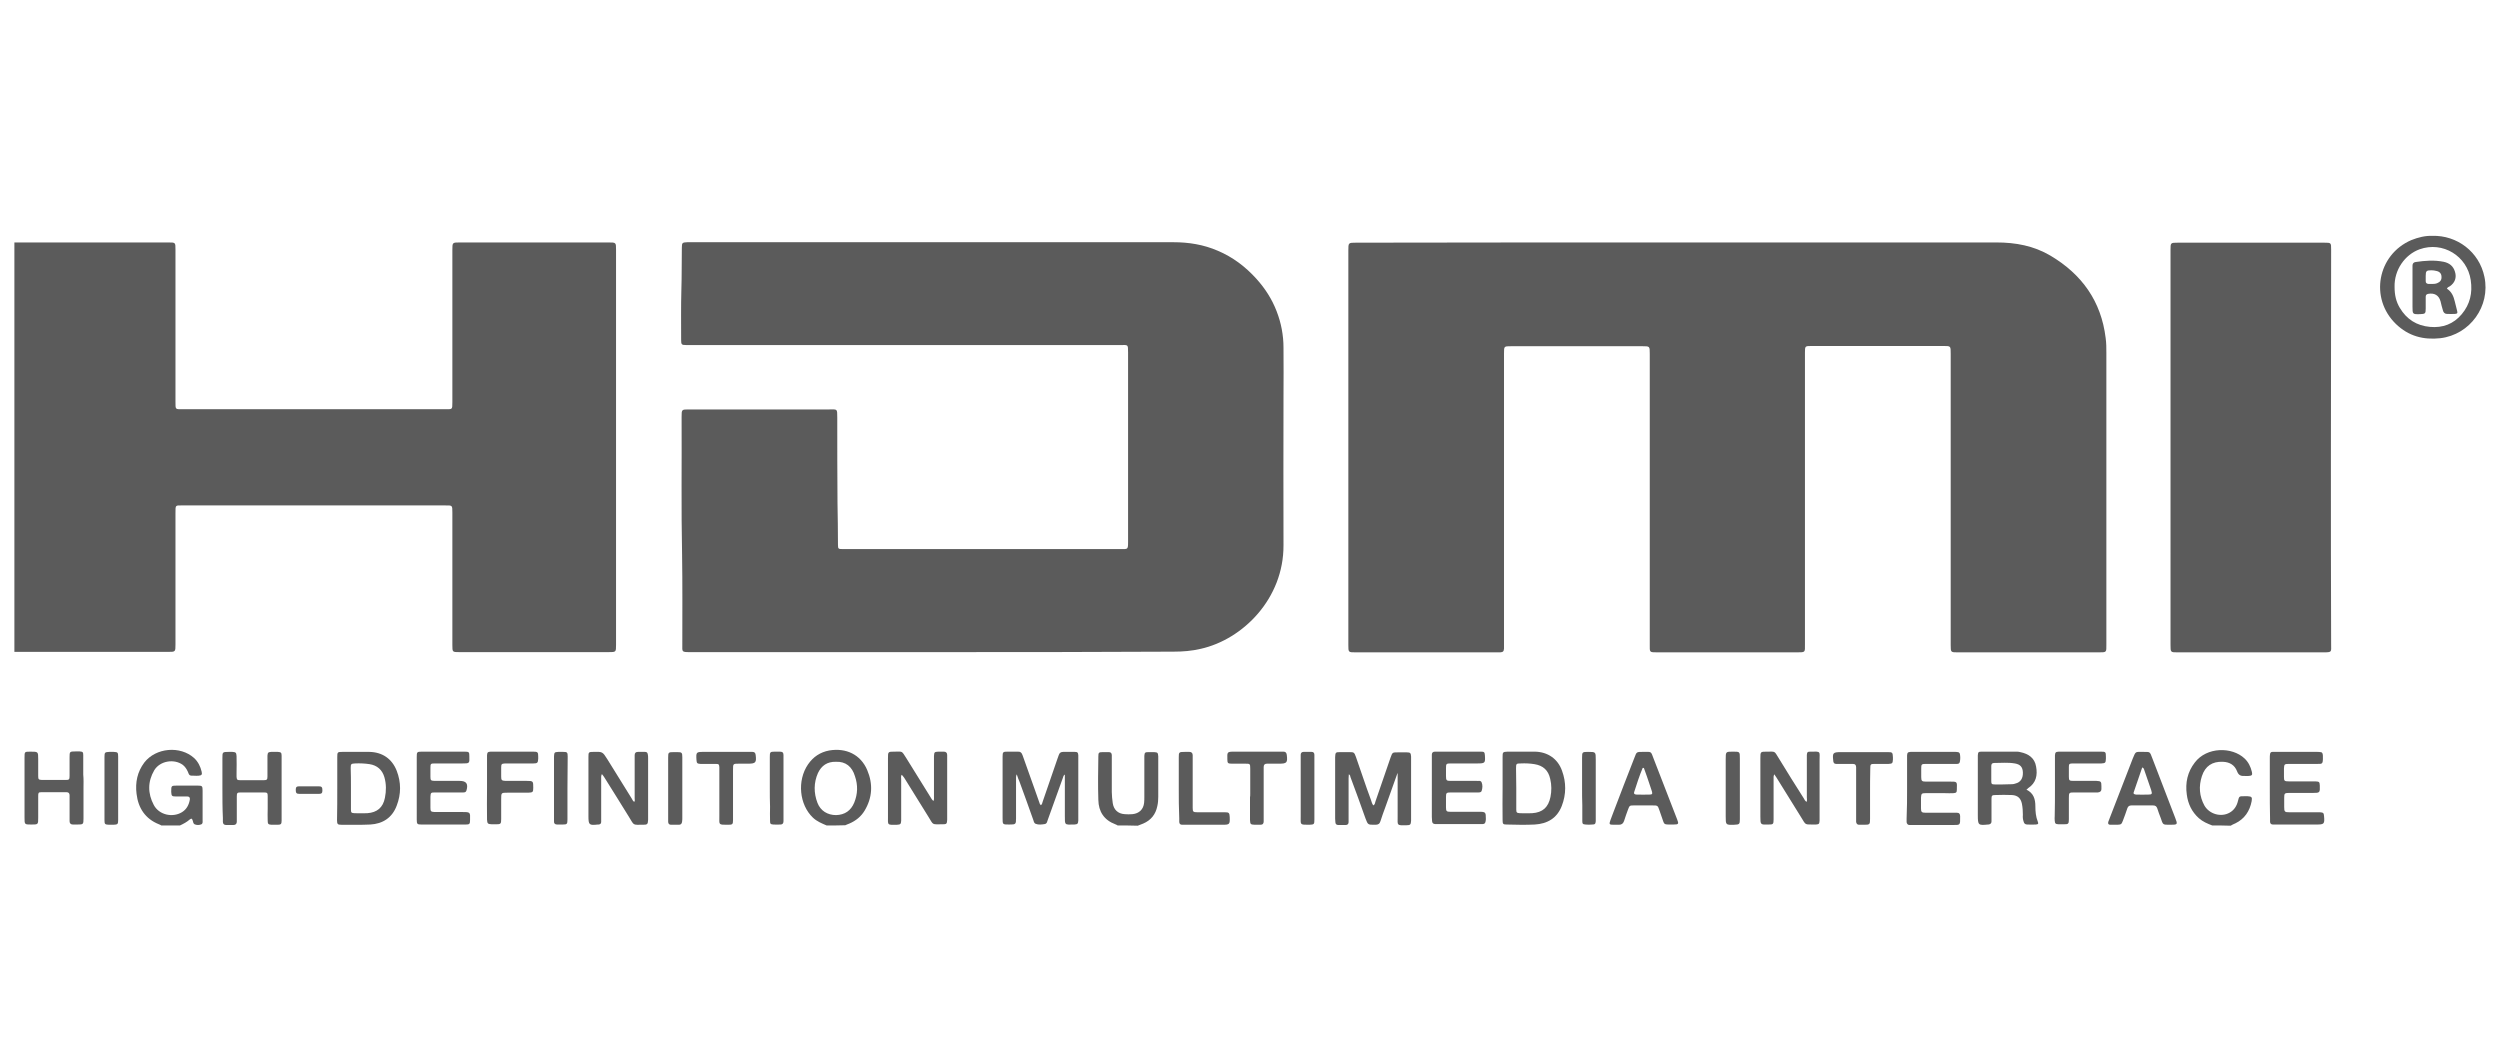 <?xml version="1.0" encoding="utf-8"?>
<!-- Generator: Adobe Illustrator 28.2.0, SVG Export Plug-In . SVG Version: 6.00 Build 0)  -->
<svg version="1.1" id="Capa_1" xmlns="http://www.w3.org/2000/svg" xmlns:xlink="http://www.w3.org/1999/xlink" x="0px" y="0px"
	 viewBox="0 0 106 45" style="enable-background:new 0 0 106 45;" xml:space="preserve">
<style type="text/css">
	.st0{fill:#F2F2F2;}
	.st1{fill:#FFFFFF;}
	.st2{fill:none;stroke:#25BF99;stroke-width:2;stroke-miterlimit:10;}
	.st3{clip-path:url(#SVGID_00000106133042148454519140000009722328947845963148_);}
	.st4{fill:#25C6A0;}
	.st5{clip-path:url(#SVGID_00000122705011234262045850000008740851504339168924_);}
	
		.st6{clip-path:url(#SVGID_00000013150811909722400660000002286783169643049352_);fill:url(#SVGID_00000085968597578912845710000005516180760515734700_);}
	.st7{fill:none;}
	.st8{fill:url(#SVGID_00000019670676437213450180000009622724456914137524_);}
	.st9{display:none;opacity:0.75;fill:#EF367F;}
	.st10{fill:#0B151F;}
	.st11{fill:#001622;}
	.st12{fill:none;stroke:#25BF99;stroke-miterlimit:10;}
	.st13{opacity:0.21;fill:#25C6A0;}
	.st14{opacity:0.1;fill:#25C6A0;}
	.st15{opacity:0.5;fill:#25C6A0;}
	.st16{fill-rule:evenodd;clip-rule:evenodd;fill:#001622;}
	.st17{fill:#EAEAEA;}
	.st18{fill:#CDFF28;}
	.st19{fill:#25BF99;}
	.st20{fill:none;stroke:#EAEAEA;stroke-width:2;stroke-miterlimit:10;}
	.st21{fill:none;stroke:#CDFF28;stroke-width:2;stroke-miterlimit:10;}
	.st22{fill:none;stroke:#001622;stroke-width:2;stroke-miterlimit:10;}
	.st23{fill:#17313B;}
	.st24{fill:#E84335;}
	.st25{fill:#F0CC23;}
	.st26{fill:#25C59F;}
	.st27{fill-rule:evenodd;clip-rule:evenodd;fill:#25C6A0;}
	
		.st28{clip-path:url(#SVGID_00000048468142650271036430000003295547577143141050_);fill:url(#SVGID_00000115490035981978735480000005732151429326585986_);}
	.st29{fill:#5B5B5B;}
	.st30{fill:none;stroke:#25BF99;stroke-width:0.5;stroke-miterlimit:10;}
	.st31{fill-rule:evenodd;clip-rule:evenodd;fill:#5B5B5B;}
	.st32{fill:url(#SVGID_00000051349256514244735290000012845144307707027846_);}
	
		.st33{clip-path:url(#SVGID_00000062901767600357879360000005490888364982529430_);fill:url(#SVGID_00000079478055372961733980000001145893257807924663_);}
	.st34{fill:url(#SVGID_00000157299576543138829220000003440315770378678925_);}
	.st35{opacity:0.1;clip-path:url(#SVGID_00000104677312526426479610000016255196978535221942_);fill:#25C6A0;}
	.st36{opacity:0.21;clip-path:url(#SVGID_00000104677312526426479610000016255196978535221942_);fill:#25C6A0;}
	.st37{opacity:0.5;clip-path:url(#SVGID_00000104677312526426479610000016255196978535221942_);fill:#25C6A0;}
	.st38{opacity:0.1;clip-path:url(#SVGID_00000133490766471041311780000007590017122344299164_);fill:#25C6A0;}
	.st39{opacity:0.21;clip-path:url(#SVGID_00000133490766471041311780000007590017122344299164_);fill:#25C6A0;}
	.st40{opacity:0.5;clip-path:url(#SVGID_00000133490766471041311780000007590017122344299164_);fill:#25C6A0;}
	.st41{fill:none;stroke:#FF1D25;stroke-miterlimit:10;}
	.st42{fill:#FF1D25;}
</style>
<g>
	<path class="st29" d="M0.61,10.28c0.09,0,0.19,0,0.28,0c2.08,0,4.16,0,6.25,0c0.3,0,0.3,0,0.3,0.3c0,2.15,0,4.3,0,6.45
		c0,0.35-0.01,0.32,0.31,0.32c3.71,0,7.42,0,11.12,0c0.31,0,0.31,0.03,0.31-0.3c0-2.15,0-4.3,0-6.45c0-0.32,0-0.32,0.32-0.32
		c2.1,0,4.2,0,6.3,0c0.32,0,0.32,0,0.32,0.31c0,5.58,0,11.17,0,16.75c0,0.31,0,0.31-0.32,0.31c-2.11,0-4.21,0-6.32,0
		c-0.3,0-0.3,0-0.3-0.3c0-1.87,0-3.74,0-5.61c0-0.33,0-0.31-0.31-0.31c-3.71,0-7.42,0-11.12,0c-0.32,0-0.31-0.03-0.31,0.32
		c0,1.86,0,3.71,0,5.57c0,0.32,0,0.32-0.32,0.32c-2.17,0-4.34,0-6.51,0C0.61,21.86,0.61,16.07,0.61,10.28z"/>
	<path class="st29" d="M6.84,35c-0.03-0.02-0.07-0.04-0.1-0.05c-0.58-0.23-0.88-0.69-0.95-1.29c-0.06-0.48,0.03-0.93,0.33-1.33
		c0.49-0.63,1.52-0.72,2.11-0.19c0.17,0.16,0.27,0.36,0.32,0.58c0.03,0.12,0,0.16-0.13,0.17c-0.06,0.01-0.12,0-0.19,0
		c-0.2,0-0.2,0-0.27-0.18c-0.05-0.11-0.12-0.21-0.21-0.28c-0.37-0.27-0.97-0.17-1.21,0.23c-0.28,0.48-0.28,0.98-0.02,1.47
		c0.22,0.42,0.79,0.55,1.19,0.31c0.2-0.12,0.3-0.31,0.34-0.54c0.01-0.08-0.02-0.13-0.11-0.13c-0.16,0-0.32,0-0.49,0
		c-0.16,0-0.18-0.02-0.19-0.19c0-0.01,0-0.02,0-0.04c0-0.22,0.01-0.23,0.23-0.23c0.3,0,0.6,0,0.9,0c0.18,0,0.2,0.02,0.2,0.21
		c0,0.41,0,0.82,0,1.24c0,0.07,0.02,0.15-0.05,0.19c-0.09,0.04-0.2,0.04-0.29,0c-0.06-0.03-0.06-0.11-0.08-0.16
		c-0.03-0.09-0.05-0.1-0.13-0.04C7.93,34.85,7.78,34.93,7.63,35C7.36,35,7.1,35,6.84,35z"/>
	<path class="st29" d="M35.05,35c-0.21-0.09-0.41-0.17-0.58-0.33c-0.58-0.55-0.68-1.57-0.21-2.26c0.22-0.32,0.52-0.52,0.9-0.59
		c0.71-0.12,1.33,0.17,1.61,0.83c0.25,0.59,0.22,1.17-0.11,1.72c-0.15,0.25-0.37,0.43-0.65,0.55c-0.06,0.02-0.12,0.05-0.17,0.07
		C35.58,35,35.31,35,35.05,35z M35.44,32.3c-0.36-0.01-0.61,0.16-0.76,0.48c-0.18,0.41-0.18,0.84-0.02,1.26
		c0.13,0.34,0.43,0.52,0.79,0.52c0.37-0.01,0.63-0.19,0.77-0.53c0.15-0.37,0.16-0.74,0.03-1.12C36.13,32.51,35.86,32.28,35.44,32.3z
		"/>
	<path class="st29" d="M47.39,35c-0.03-0.02-0.07-0.04-0.1-0.05c-0.48-0.18-0.71-0.54-0.72-1.03c-0.02-0.62-0.01-1.24,0-1.85
		c0-0.16,0.02-0.18,0.19-0.18c0.09,0,0.17,0,0.26,0c0.08,0,0.12,0.05,0.12,0.13c0,0.05,0,0.1,0,0.15c0,0.47,0,0.94,0,1.41
		c0,0.16,0.02,0.31,0.04,0.47c0.04,0.28,0.22,0.45,0.5,0.47c0.11,0.01,0.23,0.01,0.34,0c0.28-0.03,0.46-0.2,0.49-0.48
		c0.01-0.09,0.01-0.17,0.01-0.26c0-0.52,0-1.04,0-1.56c0-0.06,0-0.11,0-0.17c0.01-0.14,0.03-0.16,0.17-0.16c0.08,0,0.16,0,0.24,0
		c0.15,0.01,0.17,0.02,0.18,0.18c0,0.24,0,0.49,0,0.73c0,0.33,0,0.66,0,0.99c0,0.13-0.01,0.26-0.04,0.39
		c-0.07,0.35-0.27,0.6-0.6,0.74c-0.07,0.03-0.15,0.06-0.23,0.09C47.97,35,47.68,35,47.39,35z"/>
	<path class="st29" d="M93.8,35c-0.21-0.08-0.4-0.16-0.57-0.31c-0.3-0.27-0.46-0.61-0.51-1c-0.07-0.5,0.03-0.96,0.34-1.36
		c0.51-0.67,1.58-0.67,2.11-0.17c0.16,0.15,0.26,0.35,0.31,0.57c0.03,0.13,0,0.16-0.13,0.17c-0.06,0.01-0.13,0-0.19,0
		c-0.16,0.01-0.25-0.04-0.31-0.2c-0.1-0.26-0.31-0.39-0.6-0.4c-0.45-0.02-0.75,0.18-0.89,0.61c-0.14,0.43-0.11,0.85,0.11,1.25
		c0.21,0.36,0.7,0.5,1.06,0.3c0.2-0.11,0.31-0.29,0.36-0.5c0.05-0.2,0.05-0.2,0.26-0.2c0.05,0,0.1,0,0.15,0
		c0.17,0.01,0.2,0.04,0.17,0.21c-0.08,0.42-0.3,0.75-0.69,0.94c-0.07,0.03-0.14,0.06-0.2,0.1C94.33,35,94.07,35,93.8,35z"/>
	<path class="st29" d="M71.11,10.28c4.51,0,9.03,0,13.54,0c0.81,0,1.58,0.14,2.29,0.56c1.33,0.79,2.15,1.93,2.34,3.49
		c0.03,0.21,0.03,0.42,0.03,0.64c0,4.12,0,8.24,0,12.36c0,0.33,0.02,0.33-0.33,0.33c-1.99,0-3.98,0-5.96,0c-0.31,0-0.31,0-0.31-0.31
		c0-4.11,0-8.23,0-12.34c0-0.35,0.01-0.34-0.34-0.34c-1.85,0-3.7,0-5.55,0c-0.29,0-0.29,0-0.29,0.29c0,4.12,0,8.24,0,12.36
		c0,0.34,0.03,0.34-0.34,0.34c-1.97,0-3.94,0-5.91,0c-0.36,0-0.33,0-0.33-0.34c0-4.11,0-8.22,0-12.32c0-0.32,0-0.32-0.31-0.32
		c-1.86,0-3.71,0-5.57,0c-0.3,0-0.3,0-0.3,0.3c0,4.1,0,8.2,0,12.3c0,0.08,0,0.15,0,0.22c-0.01,0.12-0.04,0.15-0.16,0.16
		c-0.05,0-0.1,0-0.15,0c-1.99,0-3.99,0-5.98,0c-0.31,0-0.31,0-0.31-0.31c0-5.58,0-11.15,0-16.73c0-0.33,0-0.33,0.33-0.33
		C62.01,10.28,66.56,10.28,71.11,10.28z"/>
	<path class="st29" d="M39.56,27.65c-3.43,0-6.86,0-10.3,0c-0.37,0-0.33-0.01-0.33-0.33c0-1.27,0.01-2.54-0.01-3.81
		c-0.04-1.94-0.01-3.89-0.02-5.83c0-0.32,0-0.32,0.31-0.32c1.99,0,3.98,0,5.96,0c0.33,0,0.33-0.04,0.33,0.34
		c0,1.21,0,2.41,0.01,3.62c0.01,0.59,0.02,1.19,0.02,1.78c0,0.17,0.02,0.18,0.18,0.18c0.04,0,0.08,0,0.11,0c3.9,0,7.8,0,11.7,0
		c0.3,0,0.31,0.03,0.31-0.31c0-2.68,0-5.35,0-8.03c0-0.35,0-0.31-0.32-0.31c-6.08,0-12.15,0-18.23,0c-0.06,0-0.13,0-0.19,0
		c-0.19,0-0.21-0.02-0.21-0.22c0-0.71-0.01-1.41,0.01-2.12c0.02-0.59,0.01-1.19,0.02-1.78c0-0.22,0.02-0.23,0.23-0.24
		c0.04,0,0.09,0,0.13,0c6.83,0,13.65,0,20.48,0c0.65,0,1.28,0.1,1.88,0.36c0.64,0.27,1.18,0.68,1.64,1.19
		c0.37,0.41,0.66,0.86,0.86,1.38c0.19,0.49,0.29,1.01,0.29,1.54c0.01,0.71,0,1.41,0,2.12c0,2.09-0.01,4.18,0,6.26
		c0.01,2.26-1.72,3.99-3.51,4.39c-0.38,0.09-0.76,0.12-1.15,0.12C46.38,27.65,42.97,27.65,39.56,27.65z"/>
	<path class="st29" d="M92.03,18.96c0-2.79,0-5.58,0-8.36c0-0.31,0-0.31,0.31-0.31c2.06,0,4.13,0,6.19,0c0.01,0,0.01,0,0.02,0
		c0.29,0,0.29,0,0.29,0.29c0,3.01-0.01,6.03-0.01,9.04c0,2.57,0,5.14,0.01,7.71c0,0.31,0.05,0.33-0.33,0.33c-2.06,0-4.11,0-6.17,0
		c-0.31,0-0.31,0-0.31-0.31C92.03,24.54,92.03,21.75,92.03,18.96z"/>
	<path class="st29" d="M103.13,10c1.04-0.03,1.99,0.67,2.21,1.74c0.26,1.24-0.61,2.45-1.87,2.6c-0.72,0.08-1.35-0.09-1.88-0.6
		c-1.13-1.09-0.79-2.94,0.65-3.56C102.54,10.06,102.84,9.99,103.13,10z M101.53,12.17c0,0.35,0.07,0.63,0.22,0.88
		c0.29,0.49,0.72,0.76,1.28,0.81c0.54,0.05,1-0.12,1.35-0.54c0.35-0.42,0.46-0.9,0.38-1.44c-0.15-1.03-1.19-1.66-2.17-1.31
		C101.96,10.8,101.51,11.45,101.53,12.17z"/>
	<path class="st29" d="M59.25,32.79c-0.17,0.48-0.34,0.95-0.51,1.43c-0.07,0.2-0.15,0.4-0.21,0.6c-0.03,0.11-0.1,0.15-0.21,0.15
		c-0.01,0-0.02,0-0.04,0C58,34.97,58,34.97,57.9,34.71c-0.21-0.59-0.42-1.18-0.64-1.76c-0.01-0.04-0.01-0.09-0.07-0.12
		c0,0.06-0.01,0.11-0.01,0.17c0,0.56,0,1.13,0,1.69c0,0.06,0,0.11,0,0.17c0,0.07-0.04,0.12-0.12,0.12c-0.11,0-0.21,0-0.32,0
		c-0.07,0-0.12-0.04-0.12-0.12c0-0.05-0.01-0.1-0.01-0.15c0-0.85,0-1.7,0-2.55c0-0.02,0-0.04,0-0.06c0.01-0.2,0.02-0.21,0.22-0.21
		c0.13,0,0.25,0,0.38,0c0.2,0,0.21,0.01,0.28,0.2c0.1,0.29,0.2,0.58,0.3,0.87c0.11,0.32,0.22,0.64,0.34,0.96
		c0.03,0.08,0.04,0.16,0.1,0.23c0.07-0.04,0.07-0.11,0.09-0.17c0.21-0.62,0.43-1.24,0.64-1.86c0.08-0.22,0.08-0.22,0.3-0.22
		c0.13,0,0.26,0,0.39,0c0.15,0,0.17,0.03,0.18,0.18c0,0.04,0,0.09,0,0.13c0,0.83,0,1.65,0,2.48c0,0.04,0,0.08,0,0.11
		c-0.01,0.16-0.03,0.19-0.19,0.19c-0.43,0.01-0.38,0.01-0.38-0.35c0-0.61,0-1.21,0-1.82C59.27,32.79,59.26,32.79,59.25,32.79z"/>
	<path class="st29" d="M43.11,32.83c-0.04,0.09-0.03,0.15-0.03,0.21c0,0.55,0,1.1,0,1.65c0,0.26-0.01,0.27-0.28,0.27
		c-0.01,0-0.01,0-0.02,0c-0.27,0-0.27,0-0.27-0.27c0-0.85,0-1.7,0-2.55c0-0.02,0-0.04,0-0.06c0-0.2,0.02-0.21,0.22-0.21
		c0.14,0,0.28,0,0.41,0c0.12-0.01,0.18,0.04,0.22,0.16c0.09,0.25,0.18,0.51,0.27,0.76c0.15,0.41,0.29,0.82,0.44,1.24
		c0.01,0.04,0.02,0.07,0.06,0.11c0.06-0.03,0.06-0.1,0.08-0.15c0.21-0.61,0.42-1.22,0.63-1.83c0.02-0.05,0.03-0.09,0.05-0.14
		c0.03-0.1,0.09-0.14,0.19-0.14c0.16,0,0.33,0,0.49,0c0.12,0,0.14,0.03,0.15,0.14c0,0.04,0,0.09,0,0.13c0,0.84,0,1.69,0,2.53
		c0,0.04,0,0.08,0,0.11c-0.01,0.14-0.03,0.16-0.17,0.17c-0.42,0.01-0.4,0.03-0.4-0.37c0-0.51,0-1.03,0-1.54c0-0.06,0-0.12,0-0.21
		c-0.06,0.04-0.07,0.09-0.08,0.13c-0.21,0.59-0.43,1.19-0.64,1.78c-0.03,0.07-0.03,0.17-0.13,0.19c-0.13,0.02-0.26,0.04-0.39-0.01
		c-0.07-0.03-0.08-0.11-0.1-0.17c-0.19-0.53-0.38-1.07-0.58-1.61C43.19,33.06,43.15,32.96,43.11,32.83z"/>
	<path class="st29" d="M38.23,32.85c-0.04,0.07-0.02,0.13-0.02,0.19c0,0.54,0,1.07,0,1.61c0,0.05,0,0.1,0,0.15
		c-0.01,0.14-0.03,0.16-0.17,0.17c-0.44,0.01-0.39,0.02-0.39-0.36c0-0.82,0-1.64,0-2.46c0-0.28,0-0.28,0.28-0.28
		c0.35,0,0.29-0.05,0.5,0.28c0.34,0.55,0.68,1.1,1.03,1.66c0.03,0.05,0.06,0.11,0.12,0.15c0.03-0.06,0.02-0.12,0.02-0.18
		c0-0.52,0-1.05,0-1.57c0-0.05,0-0.1,0-0.15c0.01-0.17,0.02-0.18,0.18-0.19c0.08,0,0.16,0,0.24,0c0.09,0,0.14,0.05,0.14,0.14
		c0,0.05,0,0.1,0,0.15c0,0.84,0,1.67,0,2.51c0,0.03,0,0.06,0,0.09c-0.01,0.17-0.02,0.19-0.2,0.19c-0.47,0-0.37,0.04-0.59-0.31
		c-0.34-0.55-0.68-1.1-1.03-1.66C38.31,32.95,38.28,32.89,38.23,32.85z"/>
	<path class="st29" d="M75.23,32.83c-0.04,0.08-0.03,0.14-0.03,0.2c0,0.57,0,1.14,0,1.71c0,0.21-0.02,0.22-0.22,0.22
		c-0.34,0.01-0.34,0.01-0.34-0.34c0-0.82,0-1.65,0-2.47c0-0.28,0-0.28,0.28-0.28c0.37,0,0.3-0.04,0.5,0.28
		c0.35,0.57,0.7,1.14,1.06,1.7c0.03,0.05,0.05,0.11,0.12,0.15c0.03-0.07,0.01-0.13,0.01-0.19c0-0.55,0-1.1,0-1.65
		c0-0.05,0-0.1,0-0.15c0.01-0.12,0.03-0.14,0.15-0.14c0.46-0.01,0.39-0.02,0.39,0.37c0,0.8,0,1.6,0,2.4c0,0.05,0,0.1,0,0.15
		c-0.01,0.14-0.02,0.16-0.16,0.17c-0.01,0-0.02,0-0.04,0c-0.45-0.01-0.36,0.05-0.59-0.32c-0.34-0.55-0.68-1.1-1.03-1.66
		C75.31,32.94,75.27,32.9,75.23,32.83z"/>
	<path class="st29" d="M25.52,32.82c-0.04,0.08-0.03,0.15-0.03,0.21c0,0.55,0,1.1,0,1.65c0,0.06,0,0.11,0,0.17
		c0,0.07-0.04,0.1-0.1,0.11c-0.01,0-0.02,0-0.04,0c-0.37,0.04-0.4,0.02-0.4-0.36c0-0.79,0-1.58,0-2.36c0-0.05,0-0.1,0-0.15
		c0-0.2,0.01-0.21,0.22-0.21c0.37-0.01,0.38-0.01,0.58,0.31c0.34,0.55,0.69,1.11,1.03,1.66c0.03,0.05,0.05,0.11,0.11,0.15
		c0.04-0.04,0.02-0.1,0.02-0.14c0-0.56,0-1.13,0-1.69c0-0.05,0-0.1,0-0.15c0-0.09,0.04-0.14,0.14-0.14c0.1,0,0.2,0,0.3,0
		c0.08,0,0.11,0.04,0.12,0.12c0.01,0.05,0.01,0.1,0.01,0.15c0,0.85,0,1.7,0,2.55c0,0.02,0,0.04,0,0.06
		c-0.01,0.19-0.03,0.21-0.22,0.21c-0.45,0-0.36,0.04-0.59-0.33c-0.35-0.56-0.69-1.12-1.04-1.67C25.6,32.92,25.57,32.88,25.52,32.82z
		"/>
	<path class="st29" d="M85.92,33.48c0.31,0.15,0.38,0.41,0.38,0.71c0,0.22,0.02,0.44,0.1,0.64c0.04,0.1,0.02,0.12-0.08,0.13
		c-0.12,0.01-0.24,0-0.36,0c-0.09,0-0.14-0.04-0.16-0.13c-0.03-0.09-0.04-0.18-0.03-0.28c0-0.16-0.01-0.31-0.04-0.47
		c-0.05-0.23-0.17-0.35-0.41-0.37c-0.24-0.01-0.49-0.01-0.73,0c-0.13,0-0.15,0.03-0.15,0.16c0,0.27,0,0.54,0,0.81
		c0,0.05,0,0.1,0,0.15c0,0.08-0.05,0.12-0.13,0.13c-0.01,0-0.01,0-0.02,0c-0.41,0.04-0.43,0.03-0.43-0.4c0-0.79,0-1.59,0-2.38
		c0-0.05,0-0.1,0-0.15c0.01-0.13,0.02-0.16,0.15-0.16c0.51,0,1.01,0,1.52,0c0.04,0,0.09,0.01,0.13,0.02
		c0.35,0.07,0.61,0.25,0.67,0.61c0.07,0.37,0,0.7-0.34,0.92C85.97,33.45,85.95,33.46,85.92,33.48z M84.92,33.26
		C84.92,33.26,84.92,33.26,84.92,33.26c0.13-0.01,0.26,0,0.39-0.01c0.05,0,0.1-0.01,0.15-0.03c0.21-0.05,0.32-0.22,0.31-0.47
		c-0.01-0.23-0.11-0.34-0.34-0.38c-0.29-0.05-0.59-0.02-0.88-0.02c-0.09,0-0.12,0.05-0.12,0.13c0,0.21,0,0.43,0,0.64
		c0,0.12,0.02,0.14,0.15,0.14C84.69,33.26,84.8,33.26,84.92,33.26z"/>
	<path class="st29" d="M14.3,33.41c0-0.44,0-0.87,0-1.31c0-0.21,0.01-0.22,0.22-0.22c0.38,0,0.76,0,1.14,0
		c0.55,0.01,0.96,0.29,1.16,0.8c0.19,0.49,0.19,0.99,0,1.48c-0.19,0.51-0.59,0.77-1.12,0.8c-0.41,0.02-0.82,0.01-1.24,0.01
		c-0.14,0-0.17-0.03-0.17-0.19C14.3,34.32,14.3,33.87,14.3,33.41z M14.88,33.4c0,0.31,0,0.61,0,0.92c0,0.14,0.02,0.15,0.15,0.16
		c0.18,0,0.36,0.01,0.54,0c0.42-0.03,0.67-0.24,0.75-0.65c0.06-0.29,0.06-0.59-0.02-0.87c-0.09-0.32-0.31-0.51-0.63-0.56
		c-0.2-0.03-0.41-0.04-0.62-0.03c-0.16,0.01-0.18,0.02-0.18,0.19C14.88,32.82,14.88,33.11,14.88,33.4z"/>
	<path class="st29" d="M63.71,33.42c0-0.44,0-0.89,0-1.33c0-0.2,0.01-0.21,0.21-0.22c0.39,0,0.78,0,1.16,0
		c0.54,0.01,0.97,0.3,1.15,0.81c0.18,0.49,0.18,1-0.01,1.49c-0.2,0.52-0.61,0.76-1.15,0.79c-0.39,0.02-0.79,0.01-1.18,0
		c-0.16,0-0.18-0.02-0.18-0.19C63.7,34.32,63.71,33.87,63.71,33.42z M64.29,33.4C64.29,33.4,64.29,33.4,64.29,33.4
		c0,0.31,0,0.61,0,0.92c0,0.13,0.02,0.15,0.15,0.16c0.17,0,0.35,0.01,0.52,0c0.45-0.03,0.69-0.25,0.78-0.69
		c0.05-0.25,0.05-0.51-0.01-0.76c-0.08-0.37-0.3-0.57-0.67-0.63c-0.19-0.03-0.38-0.04-0.58-0.03c-0.19,0-0.2,0.01-0.2,0.21
		C64.28,32.84,64.29,33.12,64.29,33.4z"/>
	<path class="st29" d="M9.43,33.41c0-0.42,0-0.85,0-1.27c0-0.25,0-0.26,0.27-0.26c0.05,0,0.1,0,0.15,0
		c0.15,0.01,0.17,0.03,0.18,0.18c0.01,0.24,0,0.47,0,0.71c0,0.06,0,0.11,0,0.17c0.01,0.12,0.03,0.14,0.15,0.14c0.34,0,0.67,0,1.01,0
		c0.13,0,0.15-0.03,0.15-0.16c0-0.24,0-0.49,0-0.73c0-0.05,0-0.1,0-0.15c0.01-0.13,0.03-0.15,0.16-0.16c0.09,0,0.19,0,0.28,0
		c0.13,0.01,0.16,0.03,0.16,0.16c0,0.92,0,1.84,0,2.76c0,0.14-0.03,0.17-0.17,0.17c-0.09,0-0.18,0-0.26,0
		c-0.13-0.01-0.16-0.03-0.16-0.17c-0.01-0.17,0-0.34,0-0.51c0-0.18,0-0.36,0-0.54c0-0.13-0.02-0.15-0.16-0.15c-0.33,0-0.66,0-0.99,0
		c-0.14,0-0.16,0.02-0.16,0.17c0,0.3,0,0.6,0,0.9c0,0.06,0,0.11,0,0.17c0,0.09-0.05,0.14-0.14,0.14c-0.11,0-0.21,0-0.32,0
		c-0.08,0-0.13-0.05-0.13-0.13c0-0.06,0-0.11,0-0.17C9.43,34.25,9.43,33.83,9.43,33.41z"/>
	<path class="st29" d="M60.71,33.41c0-0.42,0-0.84,0-1.26c0-0.05,0-0.1,0-0.15c0-0.08,0.04-0.13,0.13-0.13c0.01,0,0.02,0,0.04,0
		c0.64,0,1.27,0,1.91,0c0.14,0,0.16,0.02,0.17,0.16c0.02,0.32,0.01,0.34-0.32,0.34c-0.37,0-0.75,0-1.12,0
		c-0.2,0-0.21,0.01-0.21,0.21c0,0.11,0,0.21,0,0.32c0,0.19,0.02,0.21,0.2,0.21c0.31,0,0.61,0,0.92,0c0.06,0,0.11,0,0.17,0
		c0.08,0.01,0.18-0.03,0.22,0.06c0.05,0.12,0.04,0.25,0,0.37c-0.02,0.05-0.08,0.06-0.13,0.06c-0.12,0-0.24,0-0.36,0
		c-0.27,0-0.55,0-0.82,0c-0.18,0-0.2,0.02-0.2,0.19c0,0.15,0,0.3,0,0.45c0,0.16,0.03,0.18,0.19,0.18c0.41,0,0.81,0,1.22,0
		c0.27,0,0.28,0.02,0.28,0.29c0,0.04,0,0.07-0.01,0.11c-0.01,0.07-0.04,0.12-0.12,0.12c-0.05,0-0.1,0-0.15,0c-0.58,0-1.16,0-1.74,0
		c-0.04,0-0.09,0-0.13,0c-0.08,0-0.13-0.05-0.13-0.13c0-0.06-0.01-0.11-0.01-0.17C60.71,34.25,60.71,33.83,60.71,33.41z"/>
	<path class="st29" d="M96.24,33.42c0-0.43,0-0.85,0-1.28c0-0.06,0-0.11,0.01-0.17c0.01-0.06,0.04-0.09,0.1-0.09
		c0.05,0,0.1,0,0.15,0c0.58,0,1.16,0,1.74,0c0.05,0,0.1,0,0.15,0.01c0.05,0,0.08,0.03,0.09,0.08c0.01,0.03,0.01,0.06,0.01,0.09
		c0.01,0.39-0.03,0.32-0.31,0.33c-0.38,0-0.76,0-1.14,0c-0.18,0-0.19,0.02-0.2,0.19c0,0.12,0,0.24,0,0.36c0,0.17,0.02,0.19,0.2,0.19
		c0.33,0,0.65,0,0.98,0c0.05,0,0.1,0,0.15,0c0.17,0.01,0.18,0.02,0.19,0.18c0.01,0.3,0,0.31-0.29,0.31c-0.34,0-0.68,0-1.01,0
		c-0.19,0-0.21,0.02-0.21,0.2c0,0.13,0,0.26,0,0.39c0,0.21,0.02,0.23,0.22,0.23c0.31,0,0.63,0,0.94,0c0.12,0,0.24,0,0.36,0
		c0.14,0.01,0.16,0.03,0.17,0.17c0.03,0.33,0,0.35-0.33,0.35c-0.56,0-1.11,0-1.67,0c-0.06,0-0.11,0-0.17,0
		c-0.07,0-0.12-0.04-0.12-0.12c0-0.05,0-0.1,0-0.15C96.24,34.27,96.24,33.84,96.24,33.42z"/>
	<path class="st29" d="M80.86,33.42c0-0.42,0-0.84,0-1.26c0-0.04,0-0.09,0-0.13c0.01-0.12,0.03-0.14,0.15-0.15c0.02,0,0.05,0,0.07,0
		c0.6,0,1.2,0,1.8,0c0.04,0,0.09,0,0.13,0.01c0.05,0,0.08,0.04,0.09,0.08c0.02,0.11,0.02,0.21,0,0.32c-0.01,0.07-0.05,0.1-0.12,0.1
		c-0.11,0-0.21,0-0.32,0c-0.34,0-0.68,0-1.01,0c-0.18,0-0.19,0.02-0.19,0.2c0,0.12,0,0.24,0,0.36c0,0.16,0.03,0.19,0.19,0.19
		c0.34,0,0.68,0,1.01,0c0.34,0,0.32-0.01,0.31,0.34c0,0.12-0.03,0.14-0.14,0.15c-0.12,0.01-0.24,0-0.36,0c-0.28,0-0.55,0-0.83,0
		c-0.16,0-0.18,0.02-0.19,0.19c0,0.15,0,0.3,0,0.45c0,0.16,0.03,0.19,0.19,0.19c0.36,0,0.73,0,1.09,0c0.08,0,0.16,0,0.24,0
		c0.1,0,0.14,0.05,0.14,0.15c0,0.39,0.02,0.37-0.33,0.37c-0.55,0-1.1,0-1.65,0c-0.06,0-0.11,0-0.17,0c-0.07,0-0.11-0.05-0.12-0.12
		c0-0.05,0-0.1,0-0.15C80.86,34.27,80.86,33.84,80.86,33.42z"/>
	<path class="st29" d="M17.67,33.42c0-0.44,0-0.89,0-1.33c0-0.2,0.01-0.22,0.21-0.22c0.61,0,1.21,0,1.82,0c0.19,0,0.2,0.02,0.2,0.2
		c0.01,0.3,0.01,0.3-0.3,0.3c-0.39,0-0.77,0-1.16,0c-0.18,0-0.19,0.01-0.19,0.19c0,0.12,0,0.25,0,0.37c0,0.16,0.02,0.17,0.17,0.18
		c0.31,0,0.61,0,0.92,0c0.05,0,0.1,0,0.15,0c0.28,0,0.37,0.12,0.29,0.4c-0.02,0.08-0.08,0.09-0.14,0.09c-0.14,0-0.27,0-0.41,0
		c-0.26,0-0.52,0-0.79,0c-0.17,0-0.18,0.01-0.19,0.18c0,0.16,0,0.31,0,0.47c0,0.15,0.02,0.17,0.17,0.18c0.4,0,0.8,0,1.2,0
		c0.32,0,0.32,0.01,0.31,0.33c0,0.18-0.02,0.2-0.19,0.2c-0.62,0-1.25,0-1.87,0c-0.18,0-0.2-0.02-0.2-0.21
		C17.67,34.31,17.67,33.87,17.67,33.42z"/>
	<path class="st29" d="M3.54,33.42c0,0.43,0,0.86,0,1.29c0,0.24-0.01,0.25-0.26,0.25c-0.06,0-0.12,0-0.19,0
		c-0.09,0-0.14-0.05-0.14-0.14c0-0.18,0-0.36,0-0.54c0-0.19,0-0.37,0-0.56c0-0.08-0.04-0.13-0.12-0.13c-0.36,0-0.72,0-1.09,0
		c-0.11,0-0.12,0.03-0.12,0.16c0,0.31,0,0.61,0,0.92c0,0.29,0,0.29-0.29,0.29c-0.29,0-0.29,0-0.29-0.29c0-0.85,0-1.7,0-2.55
		c0-0.25,0-0.25,0.25-0.25c0.33,0,0.33,0,0.33,0.32c0,0.24,0,0.47,0,0.71c0,0.15,0.02,0.16,0.16,0.17c0.34,0,0.67,0,1.01,0
		c0.14,0,0.16-0.02,0.16-0.17c0-0.26,0-0.52,0-0.79c0-0.24,0-0.25,0.26-0.25c0.06,0,0.11,0,0.17,0c0.13,0.01,0.15,0.03,0.15,0.16
		c0,0.27,0,0.55,0,0.82C3.55,33.05,3.54,33.24,3.54,33.42z"/>
	<path class="st29" d="M69.67,34.15c-0.14,0-0.27,0-0.41,0c-0.16,0-0.17,0.01-0.23,0.17c-0.06,0.16-0.12,0.33-0.17,0.49
		c-0.04,0.11-0.1,0.16-0.22,0.16c-0.07,0-0.15,0-0.22,0c-0.19,0-0.2-0.02-0.14-0.19c0.04-0.11,0.08-0.21,0.12-0.32
		c0.3-0.79,0.6-1.57,0.91-2.36c0.08-0.22,0.09-0.22,0.33-0.22c0.42,0,0.34-0.05,0.49,0.33c0.33,0.84,0.65,1.69,0.98,2.53
		c0.08,0.2,0.06,0.22-0.16,0.22c-0.46,0-0.36,0.03-0.5-0.34c-0.03-0.09-0.06-0.18-0.09-0.26c-0.07-0.21-0.08-0.21-0.29-0.21
		C69.92,34.15,69.79,34.15,69.67,34.15z M69.7,32.56c-0.02,0-0.03,0-0.05,0c-0.14,0.33-0.25,0.68-0.36,1.02
		c-0.03,0.09,0.04,0.11,0.11,0.11c0.18,0,0.36,0.01,0.54,0c0.12,0,0.13-0.03,0.1-0.14c-0.03-0.09-0.06-0.18-0.09-0.27
		C69.87,33.04,69.79,32.8,69.7,32.56z"/>
	<path class="st29" d="M90.85,31.88c0.32,0.01,0.29-0.05,0.42,0.3c0.32,0.83,0.64,1.67,0.96,2.5c0.11,0.28,0.1,0.29-0.2,0.29
		c-0.35,0-0.31,0.01-0.42-0.3c-0.05-0.13-0.1-0.26-0.14-0.39c-0.03-0.09-0.08-0.13-0.18-0.13c-0.31,0-0.61,0-0.92,0
		c-0.09,0-0.14,0.04-0.17,0.12c-0.06,0.18-0.12,0.35-0.19,0.53c-0.06,0.15-0.07,0.16-0.23,0.17c-0.1,0-0.2,0-0.3,0
		c-0.08,0-0.11-0.04-0.09-0.12c0.03-0.07,0.05-0.14,0.08-0.21c0.32-0.83,0.64-1.66,0.96-2.48C90.56,31.85,90.53,31.88,90.85,31.88z
		 M90.83,32.54c-0.12,0.35-0.24,0.7-0.36,1.05c-0.03,0.08,0.04,0.09,0.1,0.1c0.17,0,0.35,0.01,0.52,0c0.16,0,0.17-0.03,0.12-0.19
		c-0.1-0.3-0.21-0.6-0.31-0.9C90.89,32.58,90.88,32.56,90.83,32.54z"/>
	<path class="st29" d="M87.13,33.42c0-0.41,0-0.83,0-1.24c0-0.05,0-0.1,0-0.15c0.01-0.13,0.03-0.15,0.16-0.16c0.14,0,0.28,0,0.41,0
		c0.46,0,0.91,0,1.37,0c0.21,0,0.22,0.01,0.22,0.22c0,0.03,0,0.06,0,0.09c-0.01,0.16-0.02,0.18-0.19,0.19c-0.36,0-0.73,0-1.09,0
		c-0.05,0-0.1,0-0.15,0c-0.12,0.01-0.14,0.02-0.14,0.15c0,0.14,0,0.28,0,0.41c0,0.16,0.02,0.18,0.19,0.18c0.26,0,0.53,0,0.79,0
		c0.06,0,0.13,0,0.19,0c0.19,0.01,0.21,0.03,0.21,0.22c0,0.04,0,0.09,0,0.13c0,0.09-0.06,0.13-0.15,0.14c-0.13,0-0.26,0-0.39,0
		c-0.21,0-0.41,0-0.62,0c-0.21,0-0.22,0.01-0.22,0.23c0,0.3,0,0.6,0,0.9c0,0.21-0.02,0.22-0.23,0.22c-0.07,0-0.14,0-0.21,0
		c-0.13-0.01-0.15-0.03-0.16-0.16c-0.01-0.06,0-0.12,0-0.19C87.13,34.22,87.13,33.82,87.13,33.42z"/>
	<path class="st29" d="M20.65,33.41c0-0.42,0-0.84,0-1.26c0-0.04,0-0.09,0-0.13c0.01-0.12,0.03-0.14,0.15-0.15c0.02,0,0.04,0,0.06,0
		c0.58,0,1.16,0,1.74,0c0.2,0,0.22,0.02,0.22,0.21c0,0.03,0,0.06,0,0.09c-0.01,0.17-0.03,0.2-0.2,0.2c-0.34,0-0.69,0-1.03,0
		c-0.06,0-0.11,0-0.17,0c-0.15,0.01-0.17,0.02-0.17,0.18c0,0.12,0,0.25,0,0.37c0,0.16,0.02,0.18,0.18,0.19c0.3,0,0.6,0,0.9,0
		c0.28,0,0.28,0.01,0.28,0.29c0,0.19-0.02,0.2-0.21,0.21c-0.29,0-0.59,0-0.88,0c-0.27,0-0.27,0-0.27,0.28c0,0.28,0,0.56,0,0.84
		c0,0.2-0.02,0.22-0.21,0.22c-0.06,0-0.13,0-0.19,0c-0.17-0.01-0.19-0.03-0.2-0.2C20.64,34.31,20.65,33.86,20.65,33.41
		C20.65,33.41,20.65,33.41,20.65,33.41z"/>
	<path class="st29" d="M53.01,33.66c0-0.36,0-0.71,0-1.07c0-0.21-0.01-0.21-0.21-0.21c-0.19,0-0.37,0-0.56,0
		c-0.18,0-0.2-0.02-0.2-0.19c-0.01-0.31-0.01-0.32,0.3-0.32c0.64,0,1.29,0,1.93,0c0.05,0,0.1,0,0.15,0c0.09,0,0.13,0.05,0.14,0.14
		c0.04,0.33,0,0.37-0.33,0.37c-0.17,0-0.34,0-0.51,0c-0.09,0-0.14,0.04-0.14,0.14c0,0.05,0,0.1,0,0.15c0,0.66,0,1.32,0,1.99
		c0,0.06,0,0.11,0,0.17c0,0.09-0.04,0.14-0.14,0.14c-0.08,0-0.16,0-0.24,0c-0.18-0.01-0.19-0.02-0.2-0.2c0-0.32,0-0.64,0-0.96
		C53.01,33.76,53.01,33.71,53.01,33.66z"/>
	<path class="st29" d="M79.29,33.69c0,0.34,0,0.69,0,1.03c0,0.24-0.01,0.25-0.26,0.25c-0.07,0-0.14,0-0.21,0
		c-0.07,0-0.11-0.05-0.12-0.12c0-0.06,0-0.11,0-0.17c0-0.67,0-1.34,0-2c0-0.05,0-0.1,0-0.15c0-0.09-0.04-0.14-0.14-0.14
		c-0.19,0-0.37,0-0.56,0c-0.05,0-0.1,0-0.15,0c-0.08,0-0.11-0.05-0.12-0.12c0-0.01,0-0.01,0-0.02c-0.04-0.33-0.01-0.36,0.33-0.36
		c0.66,0,1.31,0,1.97,0c0.21,0,0.22,0.01,0.23,0.22c0,0.03,0,0.06,0,0.09c-0.01,0.16-0.02,0.18-0.18,0.19c-0.19,0-0.39,0-0.58,0
		c-0.19,0-0.2,0.01-0.2,0.2C79.29,32.95,79.29,33.32,79.29,33.69z"/>
	<path class="st29" d="M31.08,33.68c0,0.36,0,0.72,0,1.09c0,0.18-0.02,0.2-0.21,0.2c-0.42,0-0.37,0.01-0.37-0.36
		c0-0.64,0-1.29,0-1.93c0-0.05,0-0.1,0-0.15c-0.01-0.12-0.02-0.14-0.15-0.14c-0.14,0-0.29,0-0.43,0c-0.07,0-0.15,0-0.22,0
		c-0.14-0.01-0.16-0.03-0.17-0.17c-0.02-0.33-0.01-0.34,0.31-0.34c0.64,0,1.27,0,1.91,0c0.05,0,0.1,0,0.15,0
		c0.09,0,0.13,0.04,0.14,0.13c0.04,0.32,0,0.37-0.32,0.37c-0.13,0-0.26,0-0.39,0c-0.25,0-0.25,0-0.25,0.26
		C31.08,32.99,31.08,33.33,31.08,33.68z"/>
	<path class="st29" d="M49.98,33.42c0-0.43,0-0.86,0-1.29c0-0.24,0-0.25,0.26-0.25c0.06,0,0.13,0,0.19,0c0.09,0,0.14,0.05,0.14,0.14
		c0,0.06,0,0.11,0,0.17c0,0.64,0,1.29,0,1.93c0,0.04,0,0.09,0,0.13c0,0.17,0.02,0.19,0.2,0.19c0.12,0,0.24,0,0.36,0
		c0.27,0,0.54,0,0.81,0c0.17,0,0.19,0.03,0.2,0.2c0.01,0.31,0,0.33-0.31,0.33c-0.51,0-1.03,0-1.54,0c-0.06,0-0.11,0-0.17,0
		c-0.07,0-0.12-0.04-0.12-0.12c0-0.05,0-0.1,0-0.15C49.98,34.27,49.98,33.84,49.98,33.42z"/>
	<path class="st29" d="M28.93,33.43c0,0.41,0,0.83,0,1.24c0,0.06,0,0.11-0.01,0.17c-0.01,0.08-0.05,0.13-0.13,0.13
		c-0.11,0-0.22,0-0.34,0c-0.08,0-0.12-0.05-0.12-0.13c0-0.04,0-0.09,0-0.13c0-0.85,0-1.7,0-2.55c0-0.01,0-0.03,0-0.04
		c0-0.22,0.01-0.23,0.24-0.23c0.05,0,0.1,0,0.15,0c0.19,0,0.21,0.02,0.21,0.22C28.93,32.54,28.93,32.98,28.93,33.43
		C28.93,33.43,28.93,33.43,28.93,33.43z"/>
	<path class="st29" d="M73.77,33.42c0,0.44,0,0.87,0,1.31c0,0.22-0.02,0.23-0.24,0.24c-0.36,0.01-0.36,0.01-0.36-0.36
		c0-0.81,0-1.61,0-2.42c0-0.32,0-0.32,0.31-0.32c0.29,0,0.29,0,0.29,0.29C73.77,32.58,73.77,33,73.77,33.42z"/>
	<path class="st29" d="M67.08,33.43c0-0.44,0-0.87,0-1.31c0-0.23,0.01-0.24,0.25-0.24c0.33,0,0.33,0,0.33,0.32c0,0.82,0,1.64,0,2.45
		c0,0.06,0,0.11,0,0.17c-0.01,0.11-0.03,0.14-0.15,0.14c-0.09,0.01-0.19,0.01-0.28,0c-0.12-0.01-0.14-0.03-0.14-0.15
		c0-0.22,0-0.45,0-0.67C67.08,33.9,67.08,33.66,67.08,33.43z"/>
	<path class="st29" d="M24.06,33.44c0,0.44,0,0.87,0,1.31c0,0.19-0.02,0.21-0.2,0.21c-0.08,0-0.16,0-0.24,0
		c-0.09,0-0.14-0.05-0.13-0.14c0-0.04,0-0.09,0-0.13c0-0.84,0-1.69,0-2.53c0-0.03,0-0.06,0-0.09c0.01-0.17,0.02-0.18,0.18-0.19
		c0.07,0,0.14,0,0.21,0c0.17,0,0.19,0.02,0.19,0.2C24.07,32.53,24.06,32.99,24.06,33.44z"/>
	<path class="st29" d="M5.01,33.43c0,0.44,0,0.89,0,1.33c0,0.19-0.02,0.2-0.2,0.21c-0.06,0-0.12,0-0.19,0
		c-0.17-0.01-0.19-0.02-0.19-0.2c0-0.89,0-1.79,0-2.68c0-0.19,0.02-0.2,0.2-0.21c0.06,0,0.12,0,0.19,0c0.17,0.01,0.19,0.02,0.19,0.2
		C5.01,32.53,5.01,32.98,5.01,33.43z"/>
	<path class="st29" d="M55.73,33.42c0,0.44,0,0.89,0,1.33c0,0.2-0.01,0.21-0.21,0.22c-0.42,0-0.37,0.01-0.37-0.36
		c0-0.81,0-1.62,0-2.44c0-0.06,0-0.11,0-0.17c0-0.07,0.04-0.12,0.12-0.12c0.11,0,0.22,0,0.34,0c0.09,0,0.12,0.05,0.12,0.13
		c0,0.05,0,0.1,0,0.15C55.73,32.58,55.73,33,55.73,33.42z"/>
	<path class="st29" d="M32.64,33.42c0-0.44,0-0.89,0-1.33c0-0.2,0.01-0.22,0.21-0.22c0.41,0,0.37-0.03,0.37,0.36
		c0,0.81,0,1.61,0,2.42c0,0.06,0,0.11,0,0.17c0,0.09-0.04,0.14-0.13,0.14c-0.1,0-0.2,0.01-0.3,0c-0.12-0.01-0.14-0.03-0.14-0.15
		c-0.01-0.2,0-0.4,0-0.6C32.64,33.95,32.64,33.69,32.64,33.42z"/>
	<path class="st29" d="M13.1,33.66c-0.14,0-0.28,0-0.41,0c-0.12,0-0.15-0.04-0.15-0.17c0-0.11,0.03-0.15,0.14-0.15
		c0.28,0,0.56,0,0.84,0c0.12,0,0.15,0.04,0.15,0.17c0,0.11-0.03,0.15-0.14,0.15C13.38,33.66,13.24,33.66,13.1,33.66z"/>
	<path class="st29" d="M103.75,12.24c0.2,0.13,0.28,0.32,0.33,0.53c0.03,0.13,0.07,0.27,0.1,0.4c0.03,0.11,0.01,0.13-0.09,0.14
		c-0.11,0.01-0.22,0-0.34,0c-0.09,0-0.15-0.06-0.17-0.15c-0.04-0.13-0.07-0.25-0.1-0.38c-0.07-0.26-0.26-0.37-0.53-0.32
		c-0.08,0.02-0.1,0.06-0.1,0.13c0,0.16,0,0.32,0,0.49c0,0.22-0.02,0.23-0.24,0.24c-0.32,0.01-0.32,0-0.32-0.32c0-0.52,0-1.05,0-1.57
		c0-0.06,0-0.11,0-0.17c0-0.09,0.05-0.14,0.13-0.15c0.4-0.06,0.79-0.09,1.19-0.01c0.24,0.05,0.41,0.18,0.48,0.42
		c0.08,0.25,0,0.47-0.22,0.62C103.84,12.16,103.78,12.17,103.75,12.24z M103.09,12.04c0.08,0,0.16,0,0.24-0.03
		c0.13-0.05,0.2-0.14,0.19-0.27c0-0.13-0.07-0.22-0.21-0.25c-0.07-0.02-0.15-0.03-0.22-0.03c-0.21,0-0.24,0.03-0.24,0.24
		c0,0.07,0,0.15,0,0.22c0,0.08,0.04,0.11,0.12,0.12C103.01,12.04,103.05,12.04,103.09,12.04z"/>
</g>
</svg>
